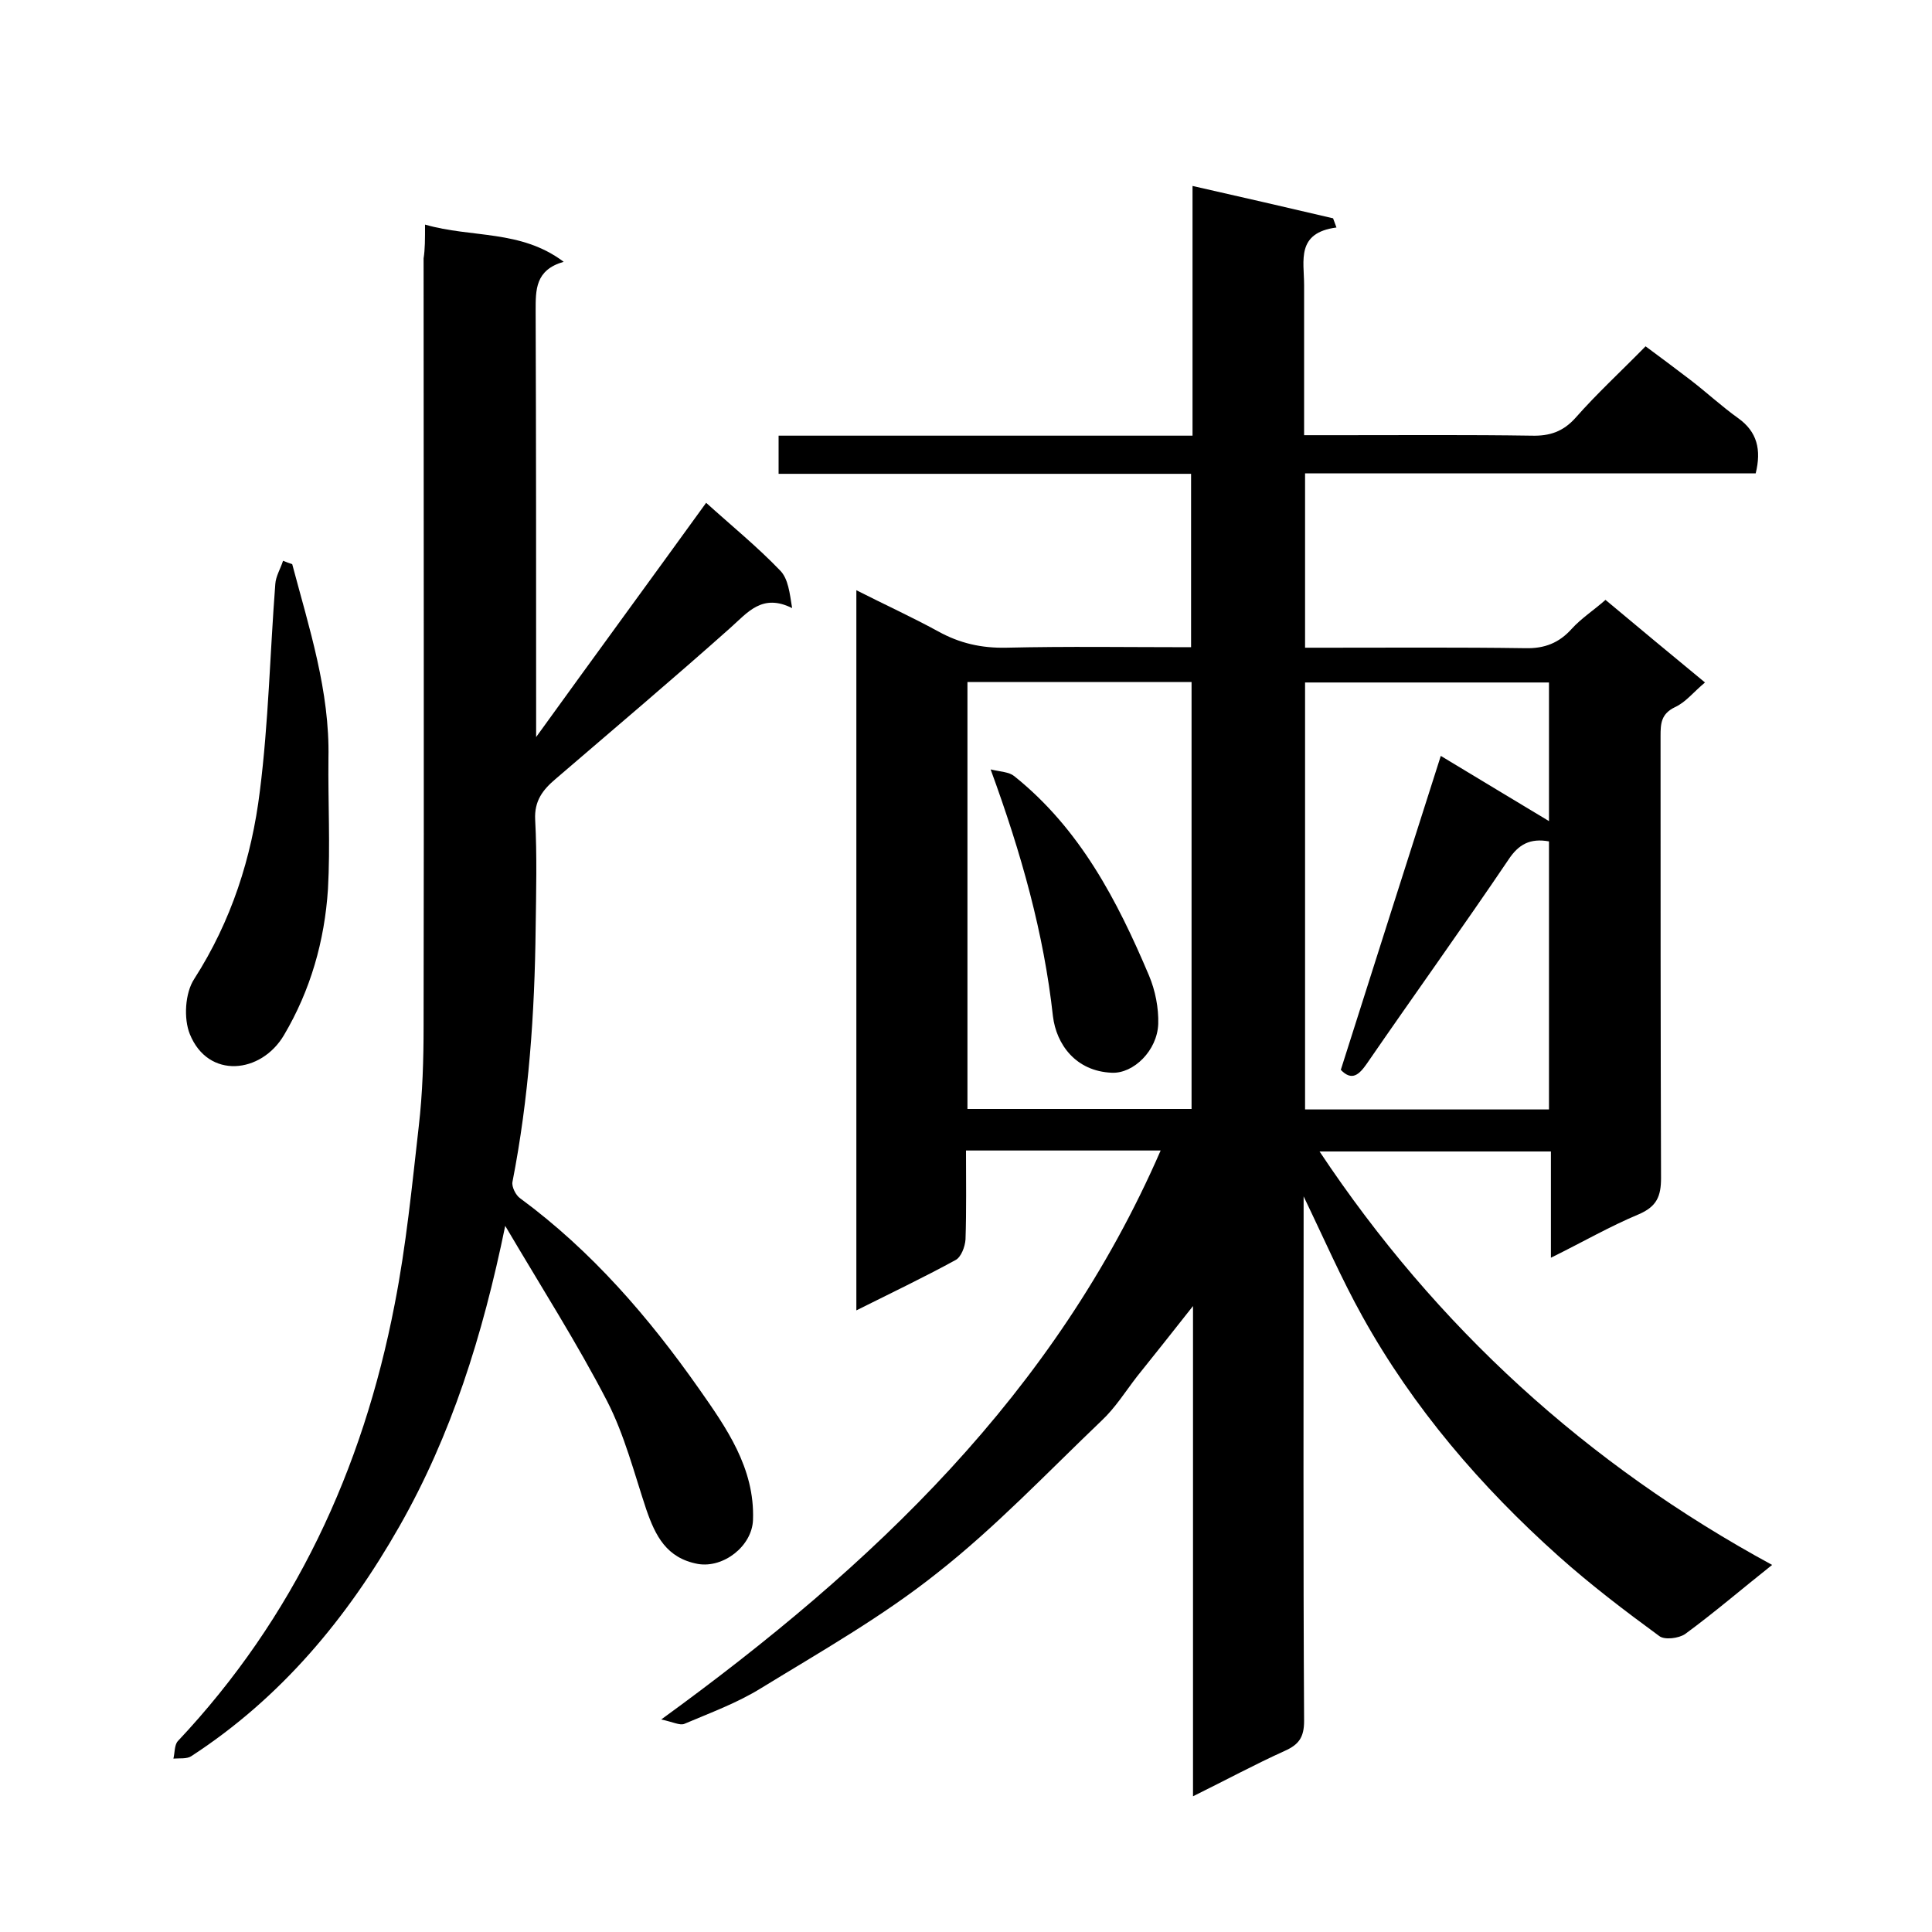 <svg enable-background="new 0 0 400 400" viewBox="0 0 400 400" xmlns="http://www.w3.org/2000/svg"><path d="m240.3 238.2c-13.7 0-26.7 0-40.3 0 0 6.2.1 12.3-.1 18.4-.1 1.5-.9 3.7-2.1 4.3-6.6 3.6-13.3 6.8-20.5 10.4 0-49.9 0-99.1 0-149.1 5.7 2.9 11.4 5.5 16.9 8.5 4.5 2.5 9 3.5 14.1 3.4 12.6-.3 25.3-.1 38.3-.1 0-12 0-23.7 0-35.9-28.4 0-56.8 0-85.4 0 0-2.8 0-5.1 0-7.9h85.7c0-17.3 0-34 0-51.7 10.2 2.3 19.7 4.5 29.1 6.7.2.6.5 1.3.7 1.9-8.4 1.1-6.7 6.9-6.7 11.9v31.1h8.1c13 0 26-.1 39 .1 3.7.1 6.5-.8 9.1-3.7 4.4-5 9.3-9.5 14.5-14.8 3.1 2.3 6.2 4.6 9.2 6.9 3.4 2.6 6.5 5.5 10 8 3.9 2.8 4.8 6.5 3.6 11.4-30.9 0-61.9 0-93.3 0v36.1h4.6c13.7 0 27.3-.1 41 .1 4 .1 7-1.1 9.6-4 2-2.2 4.5-3.8 7-6 6.8 5.7 13.7 11.4 20.6 17.1-2.4 2-4 4.1-6.2 5.1-2.9 1.4-3 3.4-3 6 0 30.5 0 61 .1 91.5 0 3.8-.9 5.9-4.6 7.5-6 2.5-11.7 5.8-18.2 9 0-7.5 0-14.6 0-22-16.2 0-31.9 0-47.9 0 24.2 36.4 55.4 64.8 93.7 85.6-6.3 5-12 9.9-18 14.3-1.3.9-4.3 1.3-5.4.4-7.1-5.2-14.2-10.6-20.8-16.5-16.1-14.4-30.1-30.7-40.6-49.6-4.4-7.9-8-16.2-12.2-24.9v5.6c0 34.3-.1 68.7.1 103 0 3.4-1.1 4.9-4 6.2-6.2 2.8-12.3 6.1-19 9.4 0-33.8 0-67 0-101.5-4.4 5.6-8 10.1-11.6 14.6-2.4 3.1-4.5 6.5-7.4 9.2-11.2 10.7-21.9 22-34 31.5-11.3 9-24 16.2-36.4 23.8-5 3.1-10.5 5.1-15.9 7.4-.9.4-2.4-.4-4.8-.9 43.9-31.9 81.5-67.5 103.4-117.8zm29.9-8.5h50.5c0-18.7 0-37.1 0-55.5-3.9-.7-6.3.6-8.4 3.8-9.6 14.2-19.6 28.1-29.3 42.2-1.6 2.3-3.1 3.7-5.4 1.3 6.9-21.7 13.7-43.1 20.7-65 7.9 4.8 15.3 9.2 22.4 13.5 0-9.4 0-19 0-28.7-17 0-33.7 0-50.5 0zm-69.9-88.5v88.4h46.4c0-29.6 0-58.9 0-88.4-15.5 0-30.7 0-46.4 0z"/><path d="m88 46.5c9.7 2.8 19.8 1 28.7 7.7-5.9 1.7-5.8 5.8-5.8 10.2.1 27.3.1 54.6.1 82v6.2c12.2-16.9 23.7-32.6 35.2-48.5 5.2 4.7 10.6 9.1 15.3 14 1.7 1.7 2 4.7 2.5 7.8-6.2-3.1-9.2.9-12.8 4.1-11.9 10.6-24.1 20.9-36.2 31.3-2.6 2.2-4.4 4.5-4.2 8.4.4 7.5.2 15 .1 22.5-.2 17.6-1.4 35.1-4.8 52.5-.2 1 .7 2.8 1.6 3.4 14.8 10.9 26.6 24.6 37 39.4 5.6 8 11.6 16.4 11.2 27.2-.2 5.4-6.1 10-11.4 9.1-6.5-1.2-8.8-5.8-10.7-11.3-2.5-7.5-4.5-15.4-8.1-22.4-6.2-12-13.5-23.4-21.1-36.3-4.7 22.9-11.2 43.4-21.9 62.2-10.8 19-24.5 35.5-43.1 47.6-.9.6-2.4.4-3.7.5.3-1.2.2-2.8.9-3.6 24.1-25.6 38.3-56.2 44.9-90.4 2.4-12.2 3.6-24.6 5-36.9.8-6.9 1-13.9 1-20.8.1-53 0-106 0-158.9.3-1.9.3-3.9.3-7z"/><path d="m60.5 116.8c3.5 13.2 7.8 26.3 7.5 40.2-.1 9 .4 18.1-.1 27.1-.7 10.7-3.6 20.9-9.1 30.2-4.7 8-15.7 9.2-19.5-.2-1.3-3.2-1-8.5.9-11.4 7.7-12 11.9-25.1 13.6-38.9 1.8-14.2 2.1-28.6 3.2-42.9.1-1.6 1.1-3.2 1.6-4.8.7.3 1.3.5 1.9.7z"/><path d="m205.1 159.3c2.1.5 3.8.5 4.9 1.4 13.6 10.9 21.3 25.7 27.9 41.3 1.3 3.1 2 6.7 1.9 10-.2 5.5-5.1 10.3-9.6 10.1-7.5-.3-11.5-5.9-12.2-11.7-1.9-17.2-6.5-33.6-12.9-51.1z"/></svg>
